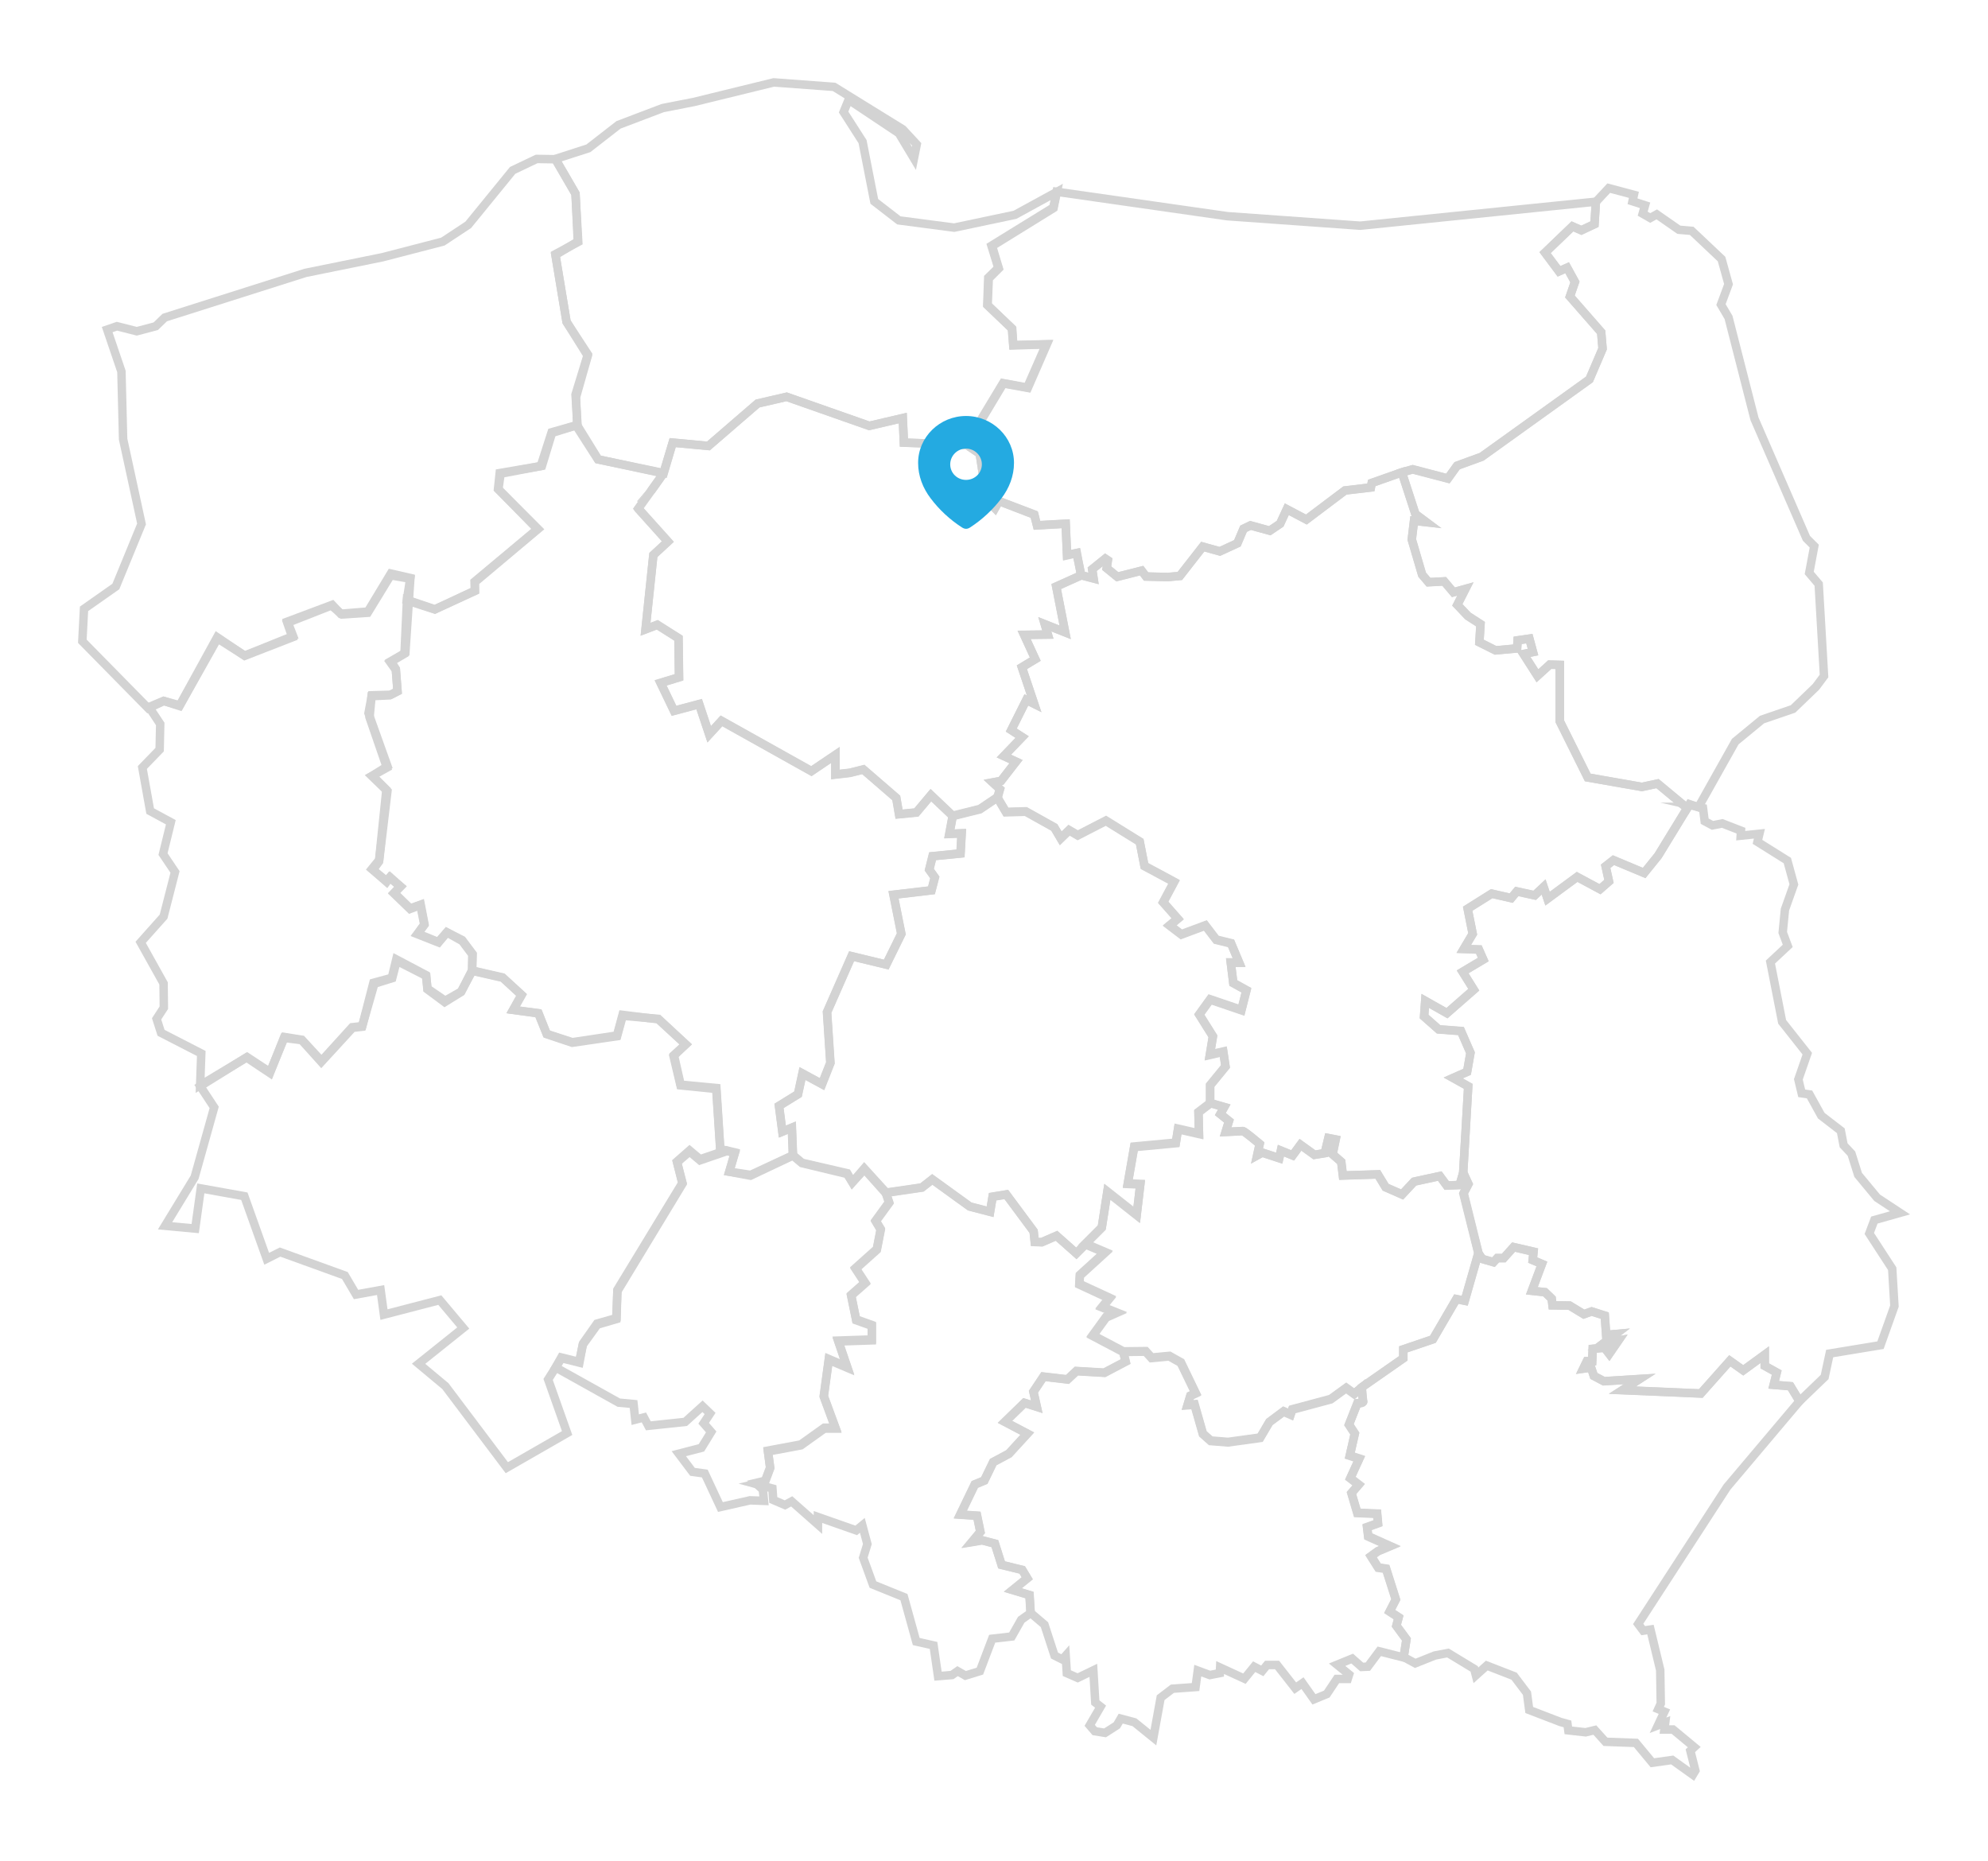 <?xml version="1.0" encoding="UTF-8"?> <!-- Generator: Adobe Illustrator 15.1.0, SVG Export Plug-In . SVG Version: 6.00 Build 0) --> <svg xmlns="http://www.w3.org/2000/svg" xmlns:xlink="http://www.w3.org/1999/xlink" version="1.0" id="Layer_1" x="0px" y="0px" width="235px" height="220px" viewBox="0 0 235 220" xml:space="preserve"> <path fill="none" stroke="#D3D3D3" stroke-miterlimit="22.926" d="M65.657,18.785l2.376,4.093l0.264,5.677l-2.641,1.584 l1.321,7.922l2.508,3.829l-1.453,4.753l0.264,3.96l2.377,3.697l7.79,1.618l1.056-3.598l4.225,0.396l5.81-5.017l3.433-0.792 l9.77,3.433l3.961-0.924l0.132,2.904l7.394,0.264l4.357-7.261l2.902,0.528l2.244-5.149l-3.961,0.132l-0.133-1.98l-2.904-2.772 l0.132-3.169l1.188-1.188l-0.792-2.641l7.262-4.489l0.396-1.915l-4.951,2.707l-7.194,1.518l-6.535-0.858l-2.905-2.245l-1.386-7.063 L99.72,13.24l0.594-1.453l5.941,3.961l1.782,2.971l0.331-1.65l-1.651-1.783l-8.119-5.017l-7.13-0.529l-9.44,2.311l-3.697,0.726 l-5.215,1.98l-3.564,2.772L65.657,18.785z"></path> <path fill="none" stroke="#D3D3D3" stroke-miterlimit="22.926" d="M65.65,18.82l2.376,4.093l0.33,5.677l-2.707,1.453l1.32,7.988 l2.509,4.027l-1.387,4.885l0.132,3.301l-2.971,0.924l-1.188,3.895l-4.885,0.924l-0.264,1.849l4.688,4.688l-7.46,6.271v1.057 l-4.753,2.179l-3.301-1.057l0.396-2.575l-2.311-0.396l-2.707,4.423l-3.037,0.198l-1.254-1.056l-5.215,2.046l0.594,1.716 l-5.611,2.179l-3.234-2.047l-4.49,7.989l-1.848-0.594l-1.849,0.858l-7.79-7.922l0.199-3.829l3.762-2.641l3.037-7.393l-2.179-10.035 l-0.198-7.988l-1.684-4.952l1.156-0.396l2.343,0.594l2.245-0.594l1.056-1.024l16.637-5.281l9.11-1.849l7.13-1.848l3.004-1.981 l5.248-6.437l2.838-1.353L65.65,18.82z"></path> <path fill="none" stroke="#D3D3D3" stroke-miterlimit="22.926" d="M78.411,55.945l-7.691-1.65l-2.508-4.06l-3.004,0.858 l-1.287,3.994l-4.852,0.825l-0.198,1.881l4.654,4.753l-7.427,6.206l0.033,1.056l-4.72,2.212l-3.301-1.122l-0.297,6.37l-1.683,0.991 l0.66,0.924l0.198,2.508l-0.924,0.495l-2.146,0.099l-0.231,2.509l2.046,5.941l-1.782,0.99l1.848,1.782l-0.99,8.318l-0.727,0.991 l1.618,1.419l0.363-0.495l1.287,1.057l-0.792,0.792l1.915,1.848l1.221-0.462l0.462,2.343l-0.825,1.09l2.509,0.988l0.99-1.188 l1.815,1.022l1.188,1.584L55.8,114.7l3.598,0.825l2.245,2.047l-0.99,1.783l2.971,0.396l0.99,2.442l3.037,0.99l5.281-0.793 l0.661-2.441l4.225,0.527l3.234,2.972l-1.386,1.254l0.792,3.499l4.225,0.396l0.462,7.192l1.716,0.526l-0.66,2.181l2.509,0.462 l5.017-2.377l-0.132-3.301l-1.123,0.463l-0.396-3.037l2.245-1.387l0.528-2.442l2.311,1.255l0.99-2.509l-0.396-6.007l2.905-6.604 l4.093,0.989l1.782-3.63l-0.924-4.622l4.489-0.528l0.396-1.519l-0.66-0.924l0.396-1.584l3.301-0.33l0.132-2.377l-1.453,0.066 l0.396-2.113L110.033,94l-1.717,2.046l-2.046,0.198l-0.33-1.915l-3.895-3.367l-1.584,0.396l-1.716,0.198v-2.311l-2.839,1.915 l-10.628-5.941l-1.452,1.584l-1.188-3.564l-2.971,0.792l-1.584-3.301l2.179-0.66l-0.066-4.621l-2.508-1.584l-1.386,0.528l0.924-8.78 l1.716-1.584l-3.499-3.895C75.44,60.139,78.411,56.046,78.411,55.945z"></path> <path fill="none" stroke="#D3D3D3" stroke-miterlimit="22.926" d="M55.832,114.748l3.614,0.825l2.212,2.047l-0.99,1.749 l3.004,0.412l0.974,2.46l3.003,1.006l5.299-0.774l0.66-2.41l4.225,0.363l3.234,3.004l-1.452,1.387l0.825,3.467l4.226,0.429 l0.462,7.063l0.792,0.281l-3.169,1.09l-1.238-1.041l-1.469,1.271l0.627,2.542l-7.69,12.689l-0.132,3.303l-2.245,0.658l-1.716,2.377 l-0.396,2.113l-2.113-0.529l-1.584,2.511l2.245,6.337l-7.129,4.094l-7.262-9.639l-3.169-2.643l5.282-4.226l-2.772-3.3l-6.602,1.716 l-0.396-2.903l-2.905,0.526l-1.32-2.244l-7.658-2.772l-1.584,0.793l-2.641-7.395l-5.149-0.925l-0.66,4.754l-3.565-0.33l3.499-5.743 l2.311-8.252l-1.65-2.509l5.462-3.397l2.773,1.849l1.65-4.159l2.113,0.266l2.31,2.573l3.697-4.026l1.123-0.131l1.452-5.084 l2.112-0.66l0.528-2.047l3.499,1.781l0.132,1.584l2.046,1.52l1.915-1.188L55.832,114.748z"></path> <path fill="none" stroke="#D3D3D3" stroke-miterlimit="22.926" d="M23.659,128.277l0.133-3.762l-4.753-2.443l-0.528-1.65 l0.858-1.32l-0.034-2.871l-2.707-4.853l2.707-3.037l1.354-5.281l-1.419-2.113l0.924-3.763l-2.443-1.32l-0.924-5.149l2.046-2.112 l0.066-3.037l-1.322-1.999l1.717-0.726l1.914,0.528l4.423-8.054l3.235,2.179l5.743-2.311l-0.66-1.717l5.281-1.98l0.99,1.056 l3.234-0.264l2.707-4.489l2.31,0.528l-0.594,8.847l-1.716,0.99l0.594,0.924l0.198,2.641l-0.792,0.396l-2.245,0.066l-0.396,2.113 l2.245,6.271l-1.783,1.122l1.65,1.65l-0.858,8.318l-0.858,1.057l1.716,1.402l0.429-0.445l1.222,1.089l-0.726,0.776l1.881,1.832 l1.254-0.446l0.446,2.311l-0.792,1.122l2.426,0.99l1.007-1.155l1.815,0.923l1.238,1.652l-0.05,1.881l-1.287,2.543l-1.914,1.09 l-2.08-1.42l-0.198-1.617l-3.499-1.848l-0.528,2.178l-2.178,0.594l-1.32,5.115l-1.188,0.133L38,125.407l-2.311-2.509l-2.047-0.33 l-1.716,4.158l-2.707-1.781L23.659,128.277z"></path> <path fill="none" stroke="#D3D3D3" stroke-miterlimit="22.926" d="M114.24,52.573l-7.393-0.264l-0.133-2.905l-3.96,0.924 l-9.771-3.433l-3.433,0.792l-5.81,5.017l-4.225-0.396l-1.088,3.599c0,0.1-2.971,4.193-2.971,4.193l3.499,3.895l-1.716,1.584 l-0.924,8.78l1.386-0.528l2.508,1.585l0.066,4.621l-2.179,0.66l1.584,3.301l2.971-0.792l1.188,3.565l1.452-1.584l10.628,5.941 l2.839-1.914v2.311l1.716-0.198l1.584-0.396l3.895,3.367l0.33,1.915l2.046-0.198l1.717-2.046l2.574,2.442l3.221-0.806l2.129-1.436 l0.231-0.891l-0.858-0.792l0.99-0.182l1.767-2.277l-1.437-0.661l2.163-2.244l-1.288-0.825l1.782-3.564l0.925,0.462l-1.452-4.324 l1.584-0.957l-1.318-2.872l2.805-0.033l-0.362-1.221l2.41,0.957l-1.058-5.413l2.938-1.32l-0.495-2.641l-1.154,0.264l-0.164-3.729 l-3.399,0.198l-0.298-1.254l-4.191-1.618l-0.462,0.826L116.67,59.1l-0.858-5.479L114.24,52.573z"></path> <path fill="none" stroke="#D3D3D3" stroke-miterlimit="22.926" d="M112.627,96.458l-0.396,2.112l1.453-0.066l-0.132,2.376 l-3.301,0.33l-0.396,1.584l0.66,0.925l-0.396,1.518l-4.49,0.529l0.925,4.621l-1.783,3.63l-4.093-0.992l-2.904,6.604l0.396,6.008 l-0.991,2.508l-2.31-1.254l-0.528,2.442l-2.245,1.386l0.396,3.037l1.123-0.462l0.132,3.3l1.042,0.879l5.348,1.287l0.627,0.99 l1.42-1.551l2.475,2.771l4.324-0.629l1.221-0.955l4.423,3.2l2.41,0.627l0.297-1.782l1.618-0.265l3.233,4.356l0.131,1.254 l0.826,0.033l1.75-0.761l2.344,2.08l3.002-3.004l0.66-4.226l3.468,2.74l0.429-3.632l-1.484-0.065l0.76-4.356l4.918-0.462 l0.266-1.648l2.477,0.562l-0.065-2.542l1.387-1.057v-2.146l1.813-2.212l-0.264-1.749l-1.584,0.362l0.362-2.18l-1.616-2.574 l1.286-1.781l3.697,1.255l0.594-2.345l-1.552-0.857l-0.298-2.406h0.989l-0.957-2.279l-1.748-0.428l-1.287-1.686l-2.84,1.056 l-1.385-1.056l0.955-0.793l-1.717-1.947l1.288-2.41l-1.288-0.693l-2.211-1.188l-0.563-2.872l-3.994-2.476l-3.334,1.717l-1.021-0.595 l-0.988,0.958l-0.762-1.288l-3.365-1.881l-2.345,0.066l-1.024-1.733l-2.063,1.386L112.627,96.458z"></path> <path fill="none" stroke="#D3D3D3" stroke-miterlimit="22.926" d="M124.898,22.665l20.184,2.888l15.712,1.123l27.858-2.839 l-0.166,2.641l-1.551,0.726l-1.059-0.462l-3.232,3.103l1.648,2.211l0.957-0.429l0.925,1.684l-0.595,1.716l3.695,4.225l0.164,1.947 l-1.551,3.631l-12.74,9.143l-2.903,1.057l-1.089,1.518l-4.159-1.089l-1.288,0.363l-3.563,1.255l-0.102,0.528l-3.066,0.363 l-4.558,3.433l-2.313-1.221l-0.791,1.716l-1.221,0.825l-2.279-0.627l-0.822,0.396l-0.729,1.717l-2.08,0.957l-2.013-0.561 l-2.706,3.466l-1.453,0.132l-2.541-0.066l-0.527-0.693l-2.871,0.727l-1.256-1.023l0.134-0.924l-0.298-0.198l-1.553,1.254 l0.164,1.089l-1.451-0.396l-0.563-2.607l-1.122,0.231l-0.165-3.697l-3.383,0.182l-0.348-1.287l-4.174-1.584l-0.462,0.858 l-0.941-0.974l-0.842-5.463l-1.618-1.105l4.374-7.245l2.854,0.528l2.244-5.116l-3.896,0.083l-0.166-1.964l-2.902-2.772l0.116-3.218 l1.188-1.155l-0.811-2.625l7.313-4.505L124.898,22.665z"></path> <path fill="none" stroke="#D3D3D3" stroke-miterlimit="22.926" d="M65.684,161.625l7.459,4.159l1.75,0.165l0.199,1.848l1.023-0.264 l0.528,0.99L81,168.061l2.046-1.849l0.891,0.856l-0.758,1.156l0.891,1.022l-1.155,1.881l-2.673,0.692l1.618,2.146l1.453,0.197 l1.848,3.961l3.499-0.792l1.651,0.063l-0.132-1.317l-0.858-0.793l1.122-0.267l0.594-1.584l-0.264-1.979l3.895-0.729l2.773-1.979 h1.32l-1.386-3.765l0.594-4.355l2.178,0.926l-1.056-3.104l3.961-0.134V156.6l-1.849-0.658l-0.594-2.904l1.651-1.452l-1.123-1.716 l2.509-2.245l0.462-2.376l-0.594-0.99l1.584-2.179l-0.396-1.188l-2.541-2.789l-1.403,1.635l-0.611-1.072L94.8,137.43l-1.057-0.892 l-5,2.327l-2.525-0.381l0.644-2.276l-1.023-0.248l-3.086,1.056l-1.238-1.039l-1.502,1.319l0.661,2.509l-7.691,12.644l-0.099,3.335 l-2.311,0.658l-1.65,2.345l-0.462,2.179l-2.112-0.525L65.684,161.625z"></path> <path fill="#24AAE1" d="M114.191,49.168c3.108,0,5.672,2.479,5.672,5.546c0,1.545-0.563,2.979-1.488,4.195 c-1.021,1.342-2.277,2.51-3.693,3.428c-0.324,0.212-0.617,0.229-0.972,0c-1.424-0.918-2.682-2.086-3.693-3.428 c-0.926-1.217-1.487-2.65-1.487-4.195C108.529,51.648,111.092,49.168,114.191,49.168z M114.191,53.021 c-1.028,0-1.866,0.848-1.866,1.865c0,1.028,0.838,1.836,1.866,1.836c1.028,0,1.875-0.808,1.875-1.836 C116.066,53.867,115.22,53.021,114.191,53.021z"></path> <path fill="none" stroke="#D3D3D3" stroke-miterlimit="22.926" d="M128.307,147.084l-1.072,1.07l-2.344-2.078l-1.748,0.759 l-0.826-0.033l-0.131-1.254l-3.233-4.356l-1.617,0.266l-0.297,1.779l-2.41-0.627l-4.424-3.199l-1.221,0.958l-4.276,0.628 l0.396,1.188l-1.585,2.178l0.595,0.992l-0.463,2.375l-2.508,2.246l1.122,1.715l-1.65,1.453l0.594,2.903l1.848,0.66v1.717 l-3.961,0.134l1.057,3.104l-2.179-0.926l-0.594,4.355l1.386,3.764h-1.32l-2.772,1.98l-3.895,0.727l0.264,1.979l-0.594,1.585 l-1.122,0.266l1.981,0.543l0.099,1.354l1.387,0.594l0.792-0.429l3.103,2.738v-0.893l4.522,1.585l0.726-0.595l0.594,2.212 l-0.495,1.617l1.155,3.169l3.664,1.484l1.453,5.248l2.047,0.463l0.528,3.632l1.65-0.134l0.66-0.463l0.924,0.528l1.717-0.528 l1.452-3.828l2.313-0.266l1.121-1.979l1.121-0.795l-0.132-2.11l-1.979-0.595l1.717-1.387l-0.594-0.988l-2.442-0.596l-0.792-2.51 l-1.518-0.396l-1.188,0.199l0.99-1.188l-0.396-1.915l-1.981-0.132l1.717-3.563l1.122-0.464l1.056-2.179l1.851-0.99l2.179-2.377 l-2.642-1.386l2.312-2.245l1.45,0.463l-0.396-1.783l1.188-1.781l2.838,0.33l1.059-0.99l3.301,0.197l2.51-1.32l-0.266-1.121 l-3.631-1.913l1.584-2.181l1.188-0.526l-1.648-0.66l0.857-1.058l-3.563-1.649l0.063-1.056l2.973-2.707L128.307,147.084z"></path> <path fill="none" stroke="#D3D3D3" stroke-miterlimit="22.926" d="M143.048,130.382v-2.146l1.815-2.211l-0.264-1.75l-1.584,0.363 l0.36-2.18l-1.615-2.575l1.285-1.78l3.697,1.254l0.594-2.342l-1.551-0.859l-0.298-2.409h0.988l-0.957-2.278l-1.75-0.429 l-1.287-1.683l-2.838,1.056l-1.387-1.056l0.957-0.792l-1.716-1.948l1.287-2.409l-1.287-0.694l-2.212-1.188l-0.561-2.872 l-3.994-2.476l-3.334,1.717l-1.022-0.594l-0.989,0.957l-0.761-1.287l-3.366-1.881l-2.344,0.066l-1.024-1.733l0.314-0.958 l-0.859-0.792l0.991-0.182l1.766-2.277l-1.436-0.661l2.162-2.244l-1.287-0.825l1.782-3.565l0.925,0.462l-1.453-4.324l1.586-0.957 l-1.322-2.872l2.809-0.033l-0.363-1.222l2.41,0.958l-1.059-5.414l2.938-1.32l1.483,0.381l-0.166-1.089l1.553-1.254l0.297,0.198 l-0.132,0.924l1.254,1.023l2.872-0.726l0.527,0.693l2.541,0.066l1.453-0.132l2.707-3.466l2.015,0.561l2.079-0.957l0.726-1.716 l0.826-0.396l2.276,0.627l1.222-0.825l0.792-1.716l2.313,1.221l4.555-3.433l3.07-0.363l0.1-0.528l3.563-1.255l1.604,4.92 l1.285,0.958l-1.45-0.166l-0.265,2.211l1.222,4.159l0.759,0.891l1.85-0.099l1.09,1.288l1.418-0.396l-0.957,1.881l1.254,1.321 l1.486,0.957l-0.133,2.146l1.915,0.957l2.541-0.231l0.065-0.957l1.388-0.198l0.43,1.584l-1.122,0.231l1.649,2.575l1.452-1.32 l1.188,0.033v6.667l3.301,6.635l6.403,1.122l1.849-0.396l3.5,2.905l-3.435,5.611l-1.649,2.046l-3.631-1.518l-0.925,0.726 l0.396,1.783l-1.057,0.924l-2.707-1.453l-3.498,2.575l-0.463-1.386l-1.057,0.99l-2.111-0.462l-0.66,0.792l-2.312-0.528l-2.838,1.782 l0.594,2.971l-1.056,1.782l1.781,0.063l0.527,1.188l-2.441,1.453l1.319,2.111l-3.169,2.773l-2.572-1.453l-0.134,1.849l1.718,1.521 l2.641,0.197l1.121,2.573l-0.396,2.244l-1.651,0.728l1.783,0.989l-0.596,10.232l-0.43,1.45l-1.52,0.065l-0.824-1.12l-3.037,0.658 l-1.42,1.52l-1.946-0.856l-0.925-1.521l-4.127,0.134l-0.196-1.617l-1.021-0.892l0.361-1.75l-0.857-0.166l-0.429,1.783l-1.224,0.197 l-1.649-1.188l-0.925,1.254l-1.387-0.563l-0.198,0.893l-2.013-0.66l-0.596,0.33l0.297-1.354c0,0-1.814-1.519-1.979-1.519 s-2.046,0.1-2.046,0.1l0.396-1.285l-1.022-0.826l0.462-0.826L143.048,130.382z"></path> <path fill="none" stroke="#D3D3D3" stroke-miterlimit="22.926" d="M160.986,163.95l-0.891,0.759l-0.957-0.693l-1.816,1.32 l-4.555,1.223l-0.197,0.594l-0.825-0.361l-1.683,1.254l-1.09,1.85l-3.798,0.526l-2.047-0.165l-0.924-0.822l-0.99-3.469l-0.823,0.066 l0.33-1.092l0.627-0.297l-1.75-3.631l-1.354-0.759l-2.112,0.198l-0.691-0.76l-2.643,0.031l-3.631-1.914l1.584-2.182l1.188-0.525 l-1.648-0.66l0.857-1.059l-3.563-1.648l0.063-1.058l2.973-2.706l-2.313-0.988l1.935-1.935l0.657-4.226l3.469,2.738l0.429-3.631 l-1.483-0.063l0.76-4.357l4.918-0.462l0.264-1.648l2.477,0.561l-0.064-2.541l1.387-1.057l1.666,0.479l-0.462,0.825l1.021,0.825 l-0.396,1.288c0,0,1.882-0.102,2.048-0.102c0.164,0,1.979,1.52,1.979,1.52l-0.298,1.354l0.595-0.328l2.015,0.658l0.197-0.891 l1.387,0.563l0.924-1.256l1.65,1.188l1.221-0.196l0.43-1.782l0.859,0.165l-0.365,1.749l1.024,0.893l0.198,1.617l4.126-0.133 l0.924,1.52l1.947,0.856l1.42-1.519l3.036-0.659l0.826,1.122l1.518-0.066l0.43-1.451l0.605,1.336l-0.561,1.088l1.748,7.063 l-1.617,5.645l-0.99-0.196l-2.772,4.753l-3.497,1.188v1.057L160.986,163.95z"></path> <path fill="none" stroke="#D3D3D3" stroke-miterlimit="22.926" d="M199.427,95.526l-3.499-2.904l-1.849,0.396l-6.403-1.123 l-3.302-6.634v-6.667l-1.188-0.034l-1.451,1.321l-1.648-2.575l1.122-0.231l-0.431-1.584l-1.387,0.198l-0.064,0.958l-2.541,0.231 l-1.915-0.957l0.13-2.147l-1.486-0.957l-1.254-1.32l0.957-1.882l-1.419,0.396l-1.089-1.288l-1.85,0.1l-0.758-0.892l-1.224-4.159 l0.267-2.211l1.453,0.165l-1.289-0.957l-1.604-4.92l1.288-0.364l4.157,1.089l1.091-1.518L175.148,54l12.74-9.143l1.551-3.631 l-0.164-1.947l-3.697-4.225l0.595-1.716l-0.925-1.683l-0.957,0.429l-1.65-2.211l3.234-3.103l1.057,0.462l1.551-0.726l0.166-2.641 l1.521-1.63l2.972,0.792l-0.164,0.759l1.483,0.479l-0.28,0.99l0.893,0.512l0.773-0.429l2.607,1.815l1.521,0.132l3.529,3.333 l0.825,2.971l-0.894,2.41l0.894,1.518l3.067,11.982l6.142,14.127l0.925,0.924l-0.595,3.169l1.12,1.32l0.63,10.859l-0.957,1.287 l-2.707,2.607l-3.664,1.255l-3.169,2.607l-4.355,7.757l-1.058-0.363L199.427,95.526z"></path> <path fill="none" stroke="#D3D3D3" stroke-miterlimit="22.926" d="M132.777,159.793l0.265,1.123l-2.509,1.32l-3.301-0.198 l-1.059,0.989l-2.838-0.329l-1.188,1.782l0.396,1.783l-1.452-0.465l-2.31,2.244l2.64,1.389l-2.178,2.377l-1.849,0.987l-1.056,2.181 l-1.122,0.463l-1.717,3.563l1.981,0.133l0.396,1.914l-0.99,1.188l1.188-0.196l1.518,0.396l0.792,2.51l2.442,0.595l0.594,0.989 l-1.716,1.388l1.98,0.594l0.131,2.112l1.65,1.404l1.188,3.647l0.926,0.464l0.396-0.447l0.133,2.063l1.287,0.563l1.849-0.894 l0.229,3.798l0.627,0.493l-1.287,2.211l0.596,0.694l1.221,0.195l1.389-0.892l0.461-0.792l1.619,0.43l2.242,1.815l0.858-4.72 l1.387-1.057l2.739-0.199l0.264-1.946l1.422,0.528l1.188-0.231l0.032-0.659l2.871,1.319l1.154-1.419l0.957,0.494l0.563-0.692h1.188 l2.146,2.739l0.859-0.594l1.354,1.914l1.518-0.627l1.188-1.783h1.286l0.166-0.527l-1.42-1.154l1.783-0.728l1.12,0.991l0.728-0.033 l1.354-1.816l2.871,0.727l0.33-2.11l-1.188-1.617l0.265-0.989l-1.058-0.692l0.728-1.419l-1.155-3.631l-0.924-0.133l-0.857-1.354 l0.824-0.595l1.42-0.594l-2.574-1.154l-0.133-1.09l1.287-0.463l-0.099-1.123l-2.345-0.1l-0.692-2.343l0.856-0.991l-0.989-0.759 l1.057-2.312l-1.122-0.363l0.596-2.606l-0.692-1.056l0.989-2.51c0,0,0.76-0.031,0.691-0.23c-0.064-0.197-0.164-1.648-0.164-1.648 l-0.892,0.758l-0.957-0.691l-1.815,1.32l-4.556,1.222l-0.196,0.595l-0.826-0.363l-1.684,1.254l-1.09,1.85l-3.795,0.528l-2.049-0.165 l-0.924-0.825l-0.989-3.465l-0.825,0.065l0.33-1.092l0.627-0.297l-1.75-3.63l-1.354-0.761l-2.112,0.197l-0.693-0.758 L132.777,159.793z"></path> <path fill="none" stroke="#D3D3D3" stroke-miterlimit="22.926" d="M174.757,148.104l-1.618,5.646l-0.99-0.198l-2.771,4.755 l-3.498,1.188v1.056l-4.897,3.42c0,0,0.1,1.451,0.166,1.649c0.063,0.196-0.693,0.229-0.693,0.229l-0.99,2.51l0.693,1.057 l-0.594,2.607l1.121,0.361l-1.058,2.311l0.99,0.761l-0.858,0.989l0.693,2.345l2.344,0.101l0.102,1.121l-1.289,0.463l0.133,1.09 l2.574,1.153l-1.418,0.595l-0.826,0.597l0.857,1.353l0.926,0.133l1.152,3.631l-0.729,1.42l1.059,0.691l-0.264,0.991l1.188,1.617 l-0.33,2.11l1.366,0.74l2.312-0.925l1.553-0.297l3.104,1.881l0.197,0.761l1.287-1.156l3.232,1.256l1.521,2.014l0.265,1.98 l3.695,1.418l0.826,0.23l0.1,0.76l2.047,0.23l1.09-0.266l1.254,1.388l3.599,0.132l1.947,2.346l2.344-0.33l2.44,1.748l0.297-0.494 l-0.594-2.345l0.463-0.429l-2.508-2.08h-1.024l0.101-0.825l-0.857,0.33l0.759-1.616l-0.726-0.299l0.297-0.658l-0.065-3.963 l-1.155-4.785l-0.857,0.133l-0.594-0.793l10.496-16.172l8.582-10.168l-1.072-1.767l-1.979-0.165l0.363-1.452l-1.421-0.792v-1.32 l-2.541,1.851l-1.584-1.122l-3.434,3.861l-9.275-0.396l2.048-1.318l-4.226,0.265l-1.188-0.627l-0.329-0.99l-0.925,0.132l0.43-0.892 h0.627l0.065-1.452l1.387-0.132l0.563,0.726l1.088-1.584l-1.717,0.299l1.387-1.058l-1.12,0.101l-0.166-2.279l-1.552-0.493 l-0.924,0.329l-1.685-1.022l-2.015-0.032l-0.1-0.793l-0.792-0.759l-1.551-0.165l1.188-3.169l-1.088-0.462l0.098-0.99l-2.359-0.545 l-1.172,1.305h-0.759l-0.446,0.479l-1.32-0.379L174.757,148.104z"></path> <path fill="none" stroke="#D3D3D3" stroke-miterlimit="22.926" d="M199.439,95.536l-3.436,5.612l-1.648,2.046l-3.631-1.518 l-0.927,0.726l0.396,1.782l-1.057,0.924l-2.707-1.452l-3.498,2.575l-0.463-1.387l-1.056,0.99l-2.112-0.462l-0.66,0.792l-2.311-0.528 l-2.839,1.783l0.594,2.97l-1.056,1.783l1.781,0.066l0.526,1.188l-2.44,1.453l1.318,2.112l-3.168,2.772l-2.572-1.451l-0.135,1.848 l1.719,1.518l2.641,0.199l1.121,2.574l-0.396,2.244l-1.648,0.727l1.781,0.99l-0.596,10.232l0.621,1.301l-0.594,1.138l1.768,7.049 l0.462,0.677l1.319,0.379l0.443-0.479h0.762l1.171-1.305l2.358,0.546l-0.098,0.989l1.088,0.463l-1.188,3.168l1.551,0.166 l0.792,0.759l0.099,0.793l2.017,0.032l1.683,1.021l0.926-0.328l1.553,0.493l0.164,2.277l1.123-0.101l-1.388,1.058l1.718-0.3 l-1.09,1.586l-0.563-0.727l-1.389,0.133l-0.064,1.451h-0.627l-0.432,0.891l0.927-0.131l0.329,0.99l1.188,0.627l4.228-0.265 l-2.049,1.321l9.274,0.396l3.435-3.862l1.584,1.123l2.541-1.849v1.319l1.42,0.793l-0.362,1.451l1.979,0.166l1.071,1.767l2.979-2.866 l0.596-2.771l6.007-0.988l1.649-4.622l-0.264-4.422l-2.707-4.159l0.596-1.585l3.035-0.856l-2.707-1.781l-2.244-2.707l-0.791-2.508 l-0.926-0.99l-0.33-1.717l-2.312-1.782l-1.386-2.509l-0.926-0.133l-0.396-1.649l1.056-3.037l-2.972-3.763l-1.386-7.064l2.047-1.914 l-0.594-1.584l0.265-2.707l1.056-2.971l-0.774-2.822l-3.532-2.211l0.23-0.957l-2.211,0.231l0.033-0.594l-2.213-0.858l-1.154,0.231 l-0.924-0.495l-0.199-1.551l-1.584-0.363C199.738,95.145,199.375,95.606,199.439,95.536z"></path> </svg> 